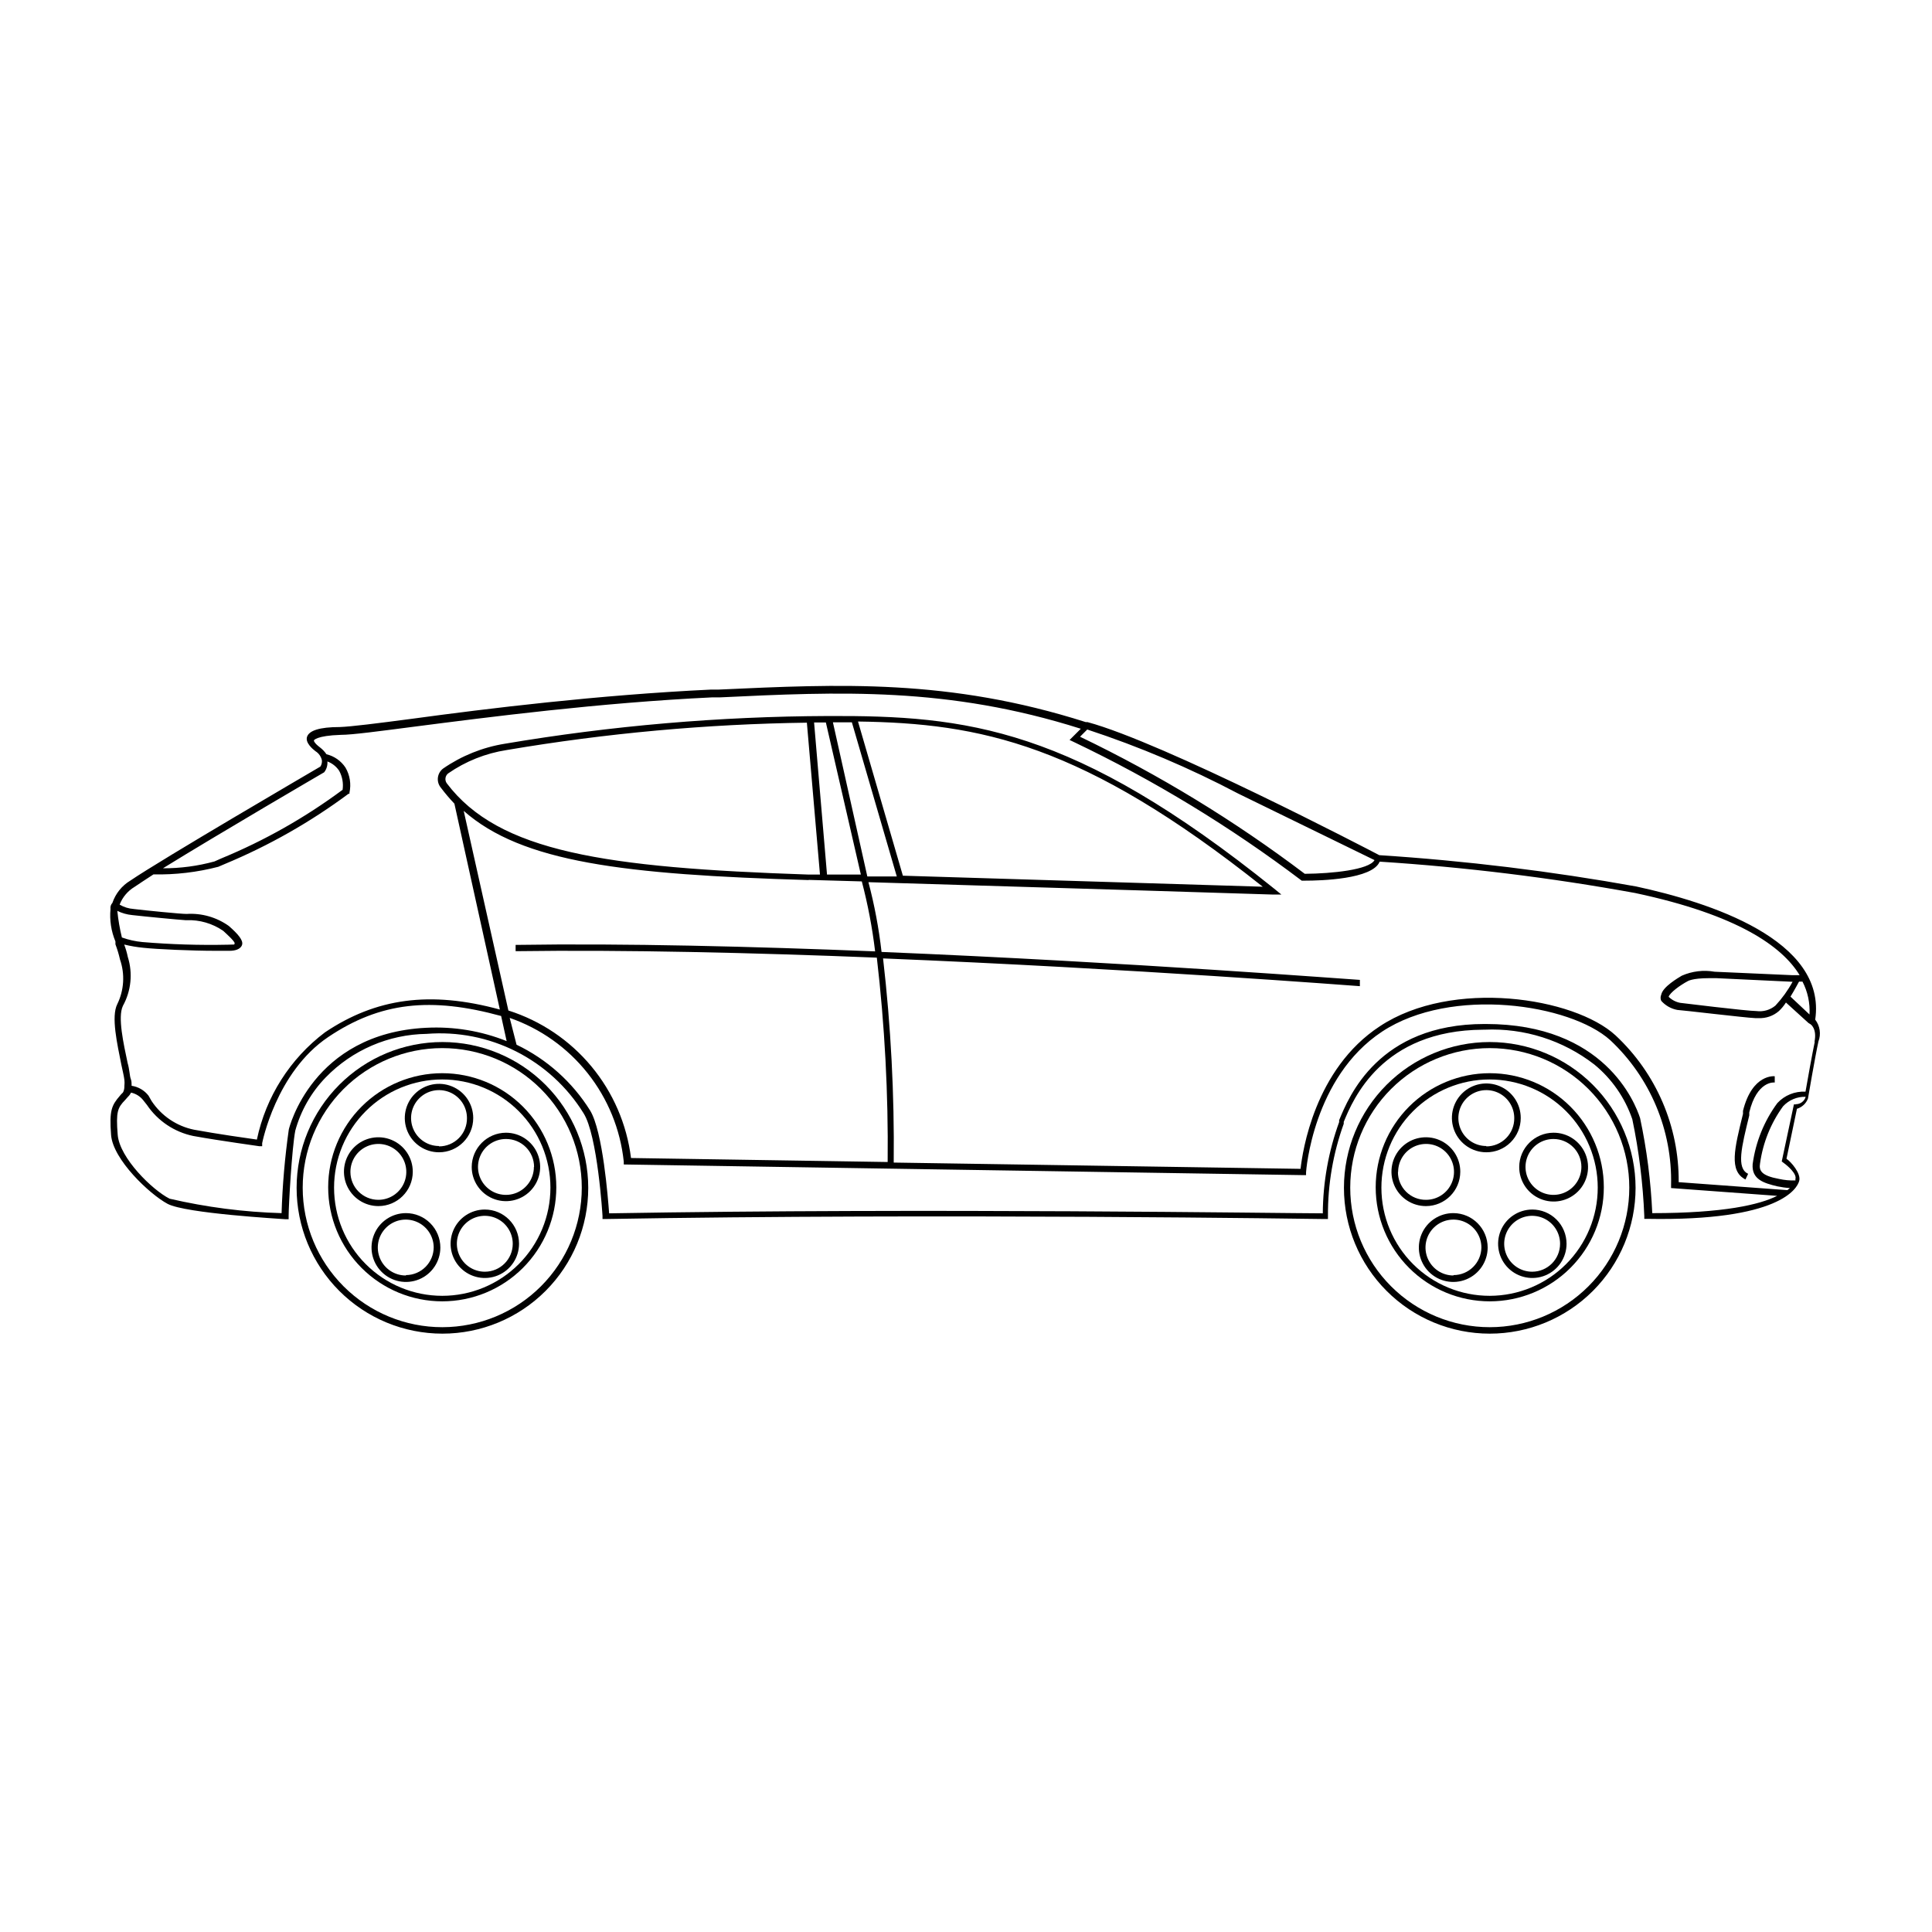 <?xml version="1.0" encoding="UTF-8"?>
<!-- Uploaded to: ICON Repo, www.iconrepo.com, Generator: ICON Repo Mixer Tools -->
<svg fill="#000000" width="800px" height="800px" version="1.1" viewBox="144 144 512 512" xmlns="http://www.w3.org/2000/svg">
 <g>
  <path d="m538.8 428.41c-8.016 0-15.703 3.184-21.375 8.852-5.668 5.672-8.852 13.359-8.852 21.375 0 8.02 3.184 15.707 8.852 21.375 5.672 5.672 13.359 8.855 21.375 8.855 8.02 0 15.707-3.184 21.375-8.855 5.672-5.668 8.855-13.355 8.855-21.375 0-8.016-3.184-15.703-8.855-21.375-5.668-5.668-13.355-8.852-21.375-8.852zm0 58.996c-7.606 0.012-14.902-2.996-20.289-8.367-5.387-5.371-8.418-12.66-8.426-20.266-0.012-7.606 3.004-14.906 8.379-20.289 5.371-5.383 12.664-8.406 20.27-8.414 7.606-0.004 14.902 3.016 20.281 8.391 5.379 5.379 8.402 12.672 8.402 20.277 0 7.594-3.012 14.879-8.379 20.254-5.363 5.375-12.645 8.398-20.238 8.414z"/>
  <path d="m538.8 420.15c-10.246 0-20.078 4.07-27.324 11.316s-11.316 17.074-11.316 27.324 4.07 20.078 11.316 27.324c7.246 7.246 17.078 11.316 27.324 11.316 10.25 0 20.078-4.07 27.324-11.316 7.246-7.246 11.32-17.074 11.32-27.324-0.016-10.246-4.09-20.066-11.332-27.309-7.246-7.246-17.066-11.32-27.312-11.332zm0 75.57c-9.805 0-19.211-3.894-26.148-10.832-6.934-6.934-10.828-16.34-10.828-26.148 0-9.809 3.894-19.215 10.828-26.148 6.938-6.934 16.344-10.832 26.148-10.832 9.809 0 19.215 3.898 26.148 10.832 6.938 6.934 10.832 16.34 10.832 26.148 0 9.809-3.894 19.215-10.832 26.148-6.934 6.938-16.34 10.832-26.148 10.832z"/>
  <path d="m547.01 440.3c0.02-3.695-2.191-7.035-5.598-8.461-3.402-1.43-7.336-0.66-9.953 1.941-2.617 2.606-3.406 6.531-2 9.945 1.41 3.414 4.738 5.641 8.43 5.641 2.414 0.016 4.734-0.934 6.445-2.637 1.711-1.703 2.676-4.016 2.676-6.43zm-9.117 7.406h-0.004c-2.996 0-5.695-1.805-6.84-4.574-1.148-2.766-0.516-5.953 1.605-8.07 2.117-2.117 5.301-2.75 8.07-1.605 2.766 1.145 4.57 3.848 4.57 6.844 0.027 1.98-0.742 3.891-2.133 5.301-1.391 1.41-3.293 2.203-5.273 2.203z"/>
  <path d="m546.61 453.25c-0.02 3.699 2.195 7.043 5.609 8.465 3.41 1.426 7.344 0.648 9.961-1.965 2.613-2.613 3.391-6.551 1.965-9.961-1.426-3.414-4.769-5.625-8.465-5.606-4.996 0.027-9.043 4.07-9.07 9.066zm16.473 0h0.004c0 2.996-1.805 5.695-4.57 6.844-2.769 1.145-5.953 0.512-8.074-1.605-2.117-2.117-2.75-5.305-1.605-8.07 1.148-2.769 3.848-4.574 6.844-4.574 4.09 0 7.406 3.316 7.406 7.406z"/>
  <path d="m550.03 464.54c-3.66 0.023-6.953 2.242-8.34 5.633-1.387 3.391-0.602 7.285 1.996 9.867 2.598 2.582 6.496 3.352 9.879 1.941 3.383-1.406 5.586-4.707 5.586-8.371 0-2.414-0.961-4.731-2.676-6.43-1.711-1.703-4.031-2.652-6.445-2.641zm0 16.473v0.004c-2.992 0-5.695-1.805-6.84-4.574-1.148-2.766-0.512-5.949 1.605-8.07 2.117-2.117 5.305-2.75 8.07-1.605 2.766 1.148 4.57 3.848 4.57 6.844 0 4.09-3.312 7.406-7.406 7.406z"/>
  <path d="m529.18 465.49c-3.691-0.02-7.035 2.191-8.461 5.598-1.426 3.402-0.66 7.336 1.945 9.953 2.602 2.617 6.527 3.406 9.941 2 3.414-1.41 5.641-4.738 5.641-8.43 0-5.016-4.051-9.094-9.066-9.121zm0 16.523v0.004c-2.996 0-5.695-1.805-6.844-4.574-1.145-2.766-0.512-5.953 1.605-8.07s5.305-2.75 8.07-1.605c2.769 1.148 4.574 3.848 4.574 6.844-0.055 4.051-3.356 7.305-7.406 7.305z"/>
  <path d="m530.99 454.56c0.02-3.699-2.191-7.043-5.606-8.469-3.41-1.422-7.348-0.645-9.961 1.969s-3.391 6.551-1.969 9.961c1.426 3.414 4.769 5.625 8.469 5.606 4.996-0.027 9.039-4.07 9.066-9.066zm-16.473 0c0-2.996 1.805-5.699 4.57-6.844 2.769-1.145 5.953-0.512 8.07 1.605 2.117 2.117 2.754 5.305 1.605 8.07-1.145 2.769-3.848 4.574-6.84 4.574-1.977 0.027-3.883-0.746-5.285-2.137-1.402-1.395-2.188-3.293-2.172-5.269z"/>
  <path d="m261.2 428.41c-8.016 0-15.707 3.184-21.375 8.852-5.668 5.672-8.855 13.359-8.855 21.375 0 8.02 3.188 15.707 8.855 21.375 5.668 5.672 13.359 8.855 21.375 8.855s15.707-3.184 21.375-8.855c5.668-5.668 8.852-13.355 8.852-21.375 0-8.016-3.184-15.703-8.852-21.375-5.668-5.668-13.359-8.852-21.375-8.852zm0 58.996c-7.602 0-14.895-3.019-20.27-8.398-5.379-5.375-8.398-12.668-8.398-20.27 0-7.602 3.019-14.895 8.398-20.27 5.375-5.375 12.668-8.398 20.27-8.398 7.602 0 14.895 3.023 20.27 8.398s8.398 12.668 8.398 20.27c0 7.602-3.023 14.895-8.398 20.27-5.375 5.379-12.668 8.398-20.27 8.398z"/>
  <path d="m261.25 420.15c-10.25 0-20.078 4.07-27.324 11.316-7.246 7.246-11.32 17.074-11.32 27.324s4.074 20.078 11.32 27.324c7.246 7.246 17.074 11.316 27.324 11.316 10.246 0 20.078-4.07 27.324-11.316 7.246-7.246 11.316-17.074 11.316-27.324-0.012-10.246-4.09-20.066-11.332-27.309-7.242-7.246-17.066-11.32-27.309-11.332zm0 75.57c-9.812 0.012-19.227-3.871-26.168-10.801-6.945-6.93-10.855-16.336-10.863-26.145-0.008-9.812 3.883-19.223 10.812-26.164 6.934-6.941 16.34-10.844 26.152-10.852 9.809-0.004 19.219 3.891 26.156 10.828 6.941 6.934 10.84 16.344 10.84 26.152 0 9.801-3.891 19.199-10.812 26.133-6.926 6.934-16.32 10.832-26.117 10.848z"/>
  <path d="m269.41 440.3c0-3.668-2.207-6.977-5.598-8.379-3.387-1.406-7.289-0.629-9.883 1.965s-3.367 6.496-1.965 9.883c1.402 3.391 4.711 5.598 8.379 5.598 5.008 0 9.066-4.059 9.066-9.066zm-9.07 7.406h0.004c-2.996 0-5.695-1.805-6.844-4.574-1.145-2.766-0.512-5.953 1.605-8.07 2.117-2.117 5.305-2.75 8.07-1.605 2.769 1.145 4.574 3.848 4.574 6.844 0.027 1.98-0.742 3.891-2.133 5.301-1.395 1.41-3.293 2.203-5.273 2.203z"/>
  <path d="m269.01 453.25c0 3.668 2.211 6.977 5.598 8.379 3.391 1.402 7.289 0.629 9.883-1.965s3.371-6.496 1.965-9.883c-1.402-3.391-4.707-5.598-8.375-5.598-5 0.027-9.043 4.07-9.07 9.066zm16.473 0h0.004c0 2.996-1.805 5.695-4.574 6.844-2.766 1.145-5.953 0.512-8.07-1.605-2.117-2.117-2.75-5.305-1.605-8.07 1.145-2.769 3.848-4.574 6.844-4.574 1.973-0.012 3.867 0.762 5.269 2.152 1.398 1.391 2.184 3.281 2.184 5.254z"/>
  <path d="m272.48 464.54c-3.668 0-6.977 2.211-8.379 5.598-1.402 3.391-0.629 7.293 1.965 9.883 2.594 2.594 6.496 3.371 9.883 1.969 3.391-1.406 5.602-4.711 5.602-8.379 0-5.008-4.062-9.07-9.07-9.07zm0 16.473v0.004c-2.996 0-5.695-1.805-6.844-4.574-1.145-2.766-0.512-5.949 1.605-8.07 2.121-2.117 5.305-2.75 8.074-1.605 2.766 1.148 4.57 3.848 4.57 6.844 0 4.09-3.316 7.406-7.406 7.406z"/>
  <path d="m251.58 465.49c-3.691 0-7.016 2.223-8.426 5.629-1.414 3.41-0.633 7.332 1.977 9.941 2.606 2.606 6.531 3.387 9.938 1.977 3.406-1.414 5.629-4.738 5.629-8.426 0-2.418-0.961-4.738-2.672-6.449-1.711-1.711-4.027-2.672-6.445-2.672zm0 16.523v0.004c-2.992 0.02-5.703-1.762-6.871-4.516s-0.562-5.938 1.531-8.074c2.09-2.137 5.266-2.805 8.039-1.691 2.777 1.109 4.613 3.781 4.656 6.773 0 4.07-3.285 7.379-7.356 7.406z"/>
  <path d="m253.39 454.56c0.02-3.695-2.188-7.035-5.594-8.461-3.406-1.43-7.336-0.66-9.957 1.941-2.617 2.606-3.406 6.531-2 9.945 1.41 3.414 4.738 5.641 8.43 5.641 5.019 0 9.094-4.051 9.121-9.066zm-16.523 0h-0.004c0-2.996 1.805-5.699 4.574-6.844 2.766-1.145 5.953-0.512 8.07 1.605 2.117 2.117 2.75 5.305 1.605 8.07-1.145 2.769-3.848 4.574-6.844 4.574-4.09 0-7.406-3.316-7.406-7.406z"/>
  <path d="m625.05 414.21c3.125-21.211-28.266-31.137-47.359-35.266v-0.004c-22.543-4.062-45.305-6.836-68.164-8.312-2.973-1.562-57.184-29.824-77.336-35.266h-0.453c-36.273-11.539-65.191-10.078-97.336-8.613h-2.016c-29.824 1.41-59.398 5.039-78.996 7.707-9.523 1.258-16.426 2.117-19.297 2.215-5.492 0-8.16 0.957-8.715 2.57-0.555 1.613 1.562 3.324 2.215 3.828 0.879 0.539 1.496 1.414 1.715 2.418 0.059 0.586-0.082 1.172-0.402 1.664-2.82 1.664-42.02 24.535-50.383 30.23-2.227 1.34-3.902 3.43-4.734 5.894-0.402 0.434-0.59 1.023-0.504 1.609-0.277 2.938 0.172 5.894 1.309 8.617v0.754c0.496 1.316 0.902 2.66 1.211 4.031 1.336 3.867 1.082 8.109-0.707 11.789-1.715 3.324 0 10.68 1.059 16.07 0.352 1.664 0.707 3.125 0.805 4.031 0.102 0.906 0 1.211 0 1.613 0 0.402 0 1.109-0.402 1.762-0.293 0.262-0.562 0.551-0.805 0.859-2.168 2.519-2.82 3.879-2.316 10.379 0.5 6.496 10.176 15.668 14.961 18.234 4.785 2.57 30.23 3.981 31.188 4.082h0.906v-0.906c0-2.519 0.855-17.887 1.762-22.57 1.461-5.305 4.231-10.156 8.062-14.105 7.027-7.25 16.656-11.402 26.75-11.539 8.191-0.652 16.402 0.965 23.734 4.668 7.328 3.707 13.5 9.359 17.832 16.34 3.727 5.793 5.039 27.055 5.039 27.258v0.805h0.602c89.074-1.562 189.79 0 190.79 0h0.855v-0.855h0.004c-0.055-8.312 1.359-16.566 4.18-24.383v-0.504c2.469-5.996 10.078-24.285 36.93-24.434h0.402v-0.004c10.477-0.473 20.781 2.793 29.07 9.223 4.644 3.801 8.133 8.828 10.074 14.508 1.766 8.445 2.824 17.023 3.176 25.645v0.754h0.754c35.266 0.656 39.801-8.113 40.305-10.078 0.504-1.965-2.168-5.039-3.375-5.844l2.769-13.25 0.004 0.004c1.344-0.402 2.426-1.406 2.922-2.723 0 0 1.863-10.984 2.769-15.113 0.742-1.949 0.418-4.144-0.855-5.793zm-1.512-1.359-5.039-4.734c1.109-1.812 2.066-3.629 2.266-3.981l0.91-0.004c1.391 2.688 2.035 5.695 1.863 8.715zm-9.02-2.367v-0.004c-1.398 1.176-3.227 1.703-5.035 1.461-2.519 0-20.152-2.168-20.152-2.168v0.004c-1.184-0.211-2.269-0.773-3.125-1.613 0.352-1.109 2.973-3.023 5.039-4.133 0 0 1.16-0.805 5.594-0.805h2.066l20.152 0.957h-0.004c-1.242 2.281-2.766 4.398-4.535 6.297zm-142.38-56.176 36.125 17.633c-1.461 2.57-11.285 3.578-18.488 3.629l-0.004-0.004c-18.594-14.059-38.543-26.227-59.551-36.324l1.914-1.914c13.785 4.531 27.168 10.211 40.004 16.98zm-242.23-5.644c0.637-0.812 0.945-1.84 0.855-2.871 1.273 0.473 2.367 1.336 3.121 2.469 0.84 1.535 1.156 3.305 0.91 5.039-9.922 7.367-20.719 13.477-32.145 18.188l-1.812 0.805c-4.449 1.219-9.043 1.832-13.656 1.812 15.168-9.371 42.371-25.238 42.727-25.441zm-53.605 43.781c-0.566-2.32-0.973-4.676-1.211-7.055 1.215 0.602 2.531 0.977 3.879 1.109 3.477 0.402 12.496 1.258 14.156 1.359h0.305c3.461-0.129 6.871 0.859 9.723 2.824 0.754 0.707 3.023 2.719 3.023 3.273s-0.25 0.301-1.812 0.402c-7.551 0.164-15.102-0.074-22.621-0.703-1.859-0.176-3.688-0.582-5.441-1.211zm80.609 23.93c-30.23 1.512-36.324 26.703-36.375 26.953-1.043 7.352-1.684 14.75-1.914 22.168-9.996-0.281-19.938-1.566-29.676-3.828-4.535-2.266-13.25-10.781-13.754-16.93-0.504-6.144 0-7.203 1.965-9.219l0.707-0.805h-0.004c0.359-0.328 0.652-0.719 0.859-1.16 1.301 0.277 2.461 1.012 3.273 2.066l0.957 1.211c2.859 4.223 7.25 7.168 12.242 8.211 7.203 1.309 17.434 2.672 17.531 2.719h0.754v-0.805s3.629-18.793 17.48-28.113c13.855-9.32 27.258-10.68 45.848-5.594l1.461 6.648 0.004 0.004c-6.766-2.703-14.035-3.906-21.309-3.527zm126.36-40.305-11.891-40.859c32.344 0.453 59.551 5.844 107.26 43.781zm-13.504-40.605 11.891 40.809h-7.809l-9.121-40.859h5.039zm-6.902 0 9.27 40.305h-8.969l-3.426-40.305zm-5.039 0 3.477 40.305h-3.023c-54.008-1.812-82.117-5.996-95.875-24.184-0.598-0.828-0.445-1.98 0.355-2.621 4.633-3.215 9.941-5.332 15.516-6.195 26.324-4.465 52.957-6.891 79.652-7.254zm0.402 41.715 14.156 0.402h0.004c1.602 6.094 2.781 12.285 3.527 18.543-32.496-1.309-66.352-2.168-95.27-1.715v1.664c28.969-0.402 62.926 0.402 95.723 1.715v-0.004c2.098 17.977 3.059 36.062 2.871 54.16l-68.016-1.059c-1.109-8.941-4.762-17.379-10.52-24.309-5.762-6.93-13.387-12.059-21.977-14.785l-11.84-52.902c15.469 13.652 42.422 16.879 91.441 18.34zm223.64 88.316c-0.379-8.469-1.461-16.895-3.227-25.188-1.359-4.18-9.523-24.938-40.859-24.938h-0.402c-28.062 0-35.922 19.246-38.492 25.492v0.504-0.004c-2.816 7.754-4.285 15.934-4.332 24.184-10.078 0-104.59-1.461-189.13 0-0.301-4.031-1.664-21.715-5.039-27.258v0.004c-4.711-7.543-11.473-13.59-19.496-17.434l-1.812-7.102c8.133 2.82 15.297 7.902 20.648 14.648 5.356 6.746 8.676 14.875 9.578 23.438v0.754l180.01 2.824h0.805v-0.754c0-0.25 1.812-25.191 20.152-37.281 18.34-12.09 49.879-7.305 60.457 2.266 10.605 9.91 16.469 23.879 16.125 38.391v0.805l28.113 2.066c-4.586 2.316-14.109 4.582-33.102 4.582zm38.039-28.816h-0.504l-3.223 15.113 0.453 0.352c1.211 0.855 3.578 2.973 3.176 4.281v0.402l-0.004 0.004c-1.457 0.043-2.914-0.09-4.336-0.402-4.586-0.855-5.391-2.117-5.039-4.133h0.004c0.758-5.461 2.852-10.652 6.094-15.113 1.539-1.672 3.727-2.59 5.996-2.519-0.336 1.168-1.406 1.969-2.621 1.965zm5.039-16.676c-0.656 3.125-1.914 10.078-2.469 13.301h-0.004c-2.812-0.152-5.543 0.957-7.457 3.023-3.504 4.758-5.754 10.316-6.547 16.172-0.301 4.082 2.973 5.039 6.551 5.894h-0.004c1.098 0.23 2.207 0.383 3.324 0.453l-0.656 0.555-28.816-2.117c0.121-14.734-5.945-28.844-16.727-38.895-10.934-10.078-43.277-15.113-62.473-2.418-17.332 11.336-20.504 33.301-21.008 37.785l-107.82-1.664 0.004 0.004c0.191-18.078-0.75-36.152-2.824-54.109 65.797 2.672 125.45 7.305 126.36 7.356v-1.664c-0.906 0-60.758-4.684-126.76-7.406-0.711-6.238-1.871-12.418-3.477-18.488 51.188 1.512 106.96 3.273 106.96 3.273h2.469l-1.914-1.562c-53.254-42.824-81.465-45.898-118.29-45.746-28.703 0.109-57.348 2.57-85.648 7.356-5.84 0.949-11.402 3.188-16.273 6.551-0.77 0.57-1.273 1.43-1.398 2.379-0.121 0.953 0.145 1.91 0.746 2.66 1.125 1.496 2.336 2.926 3.625 4.281l12.043 54.562c-18.488-5.039-32.848-3.023-46.352 6.047-9.242 6.984-15.648 17.078-18.035 28.414-2.519-0.352-10.68-1.512-16.676-2.621-4.606-0.949-8.645-3.684-11.234-7.606l-0.809-1.41c-1.098-1.422-2.707-2.359-4.484-2.621v-0.352c0-0.352 0-0.906-0.25-1.562-0.254-0.656-0.301-2.418-0.805-4.133-1.059-5.039-2.672-12.141-1.258-15.113h-0.004c2.199-3.969 2.672-8.668 1.309-12.996-0.23-1.117-0.551-2.211-0.957-3.277 1.66 0.402 3.344 0.688 5.039 0.855 3.629 0.402 13.098 0.805 19.043 0.805h3.879c1.309 0 2.871-0.352 3.273-1.562 0.402-1.211-1.109-2.922-3.527-5.039l0.004 0.004c-3.254-2.309-7.203-3.43-11.184-3.172-1.562 0-10.629-0.906-14.008-1.309v-0.004c-1.316-0.09-2.59-0.484-3.727-1.156 0.754-1.953 2.137-3.602 3.93-4.688 1.16-0.805 2.973-1.965 5.039-3.324 5.789 0.121 11.57-0.559 17.18-2.016l1.762-0.754c11.633-4.84 22.633-11.082 32.746-18.594h0.25v-0.301h0.004c0.492-2.269 0.117-4.644-1.059-6.648-1.172-1.77-2.973-3.031-5.039-3.527-0.457-0.672-1.016-1.27-1.66-1.766-1.812-1.359-1.664-1.914-1.664-1.914s0.605-1.258 7.152-1.461c2.973 0 10.078-0.957 19.445-2.168 19.547-2.519 49.121-6.348 78.848-7.758h2.066c31.691-1.512 60.457-2.871 95.723 8.312l-2.973 2.973 1.059 0.504h0.004c21.344 10.184 41.598 22.508 60.457 36.781h0.855c4.082 0 17.887-0.352 19.801-5.039 22.711 1.461 45.32 4.234 67.711 8.312 27.258 5.793 38.996 14.207 43.578 21.766h-2.113l-20.402-0.906h-0.004c-2.945-0.52-5.981-0.152-8.715 1.055-0.906 0.555-5.039 2.922-5.441 5.039-0.227 0.516-0.227 1.098 0 1.613 1.113 1.262 2.625 2.117 4.281 2.418 0.754 0 18.035 2.066 20.605 2.168h0.906c1.973 0.094 3.902-0.574 5.391-1.867 0.715-0.672 1.34-1.434 1.867-2.266l5.992 5.441 0.504 0.301s1.816 1.109 1.059 4.738z"/>
  <path d="m605.91 438.39v0.805c-2.266 9.219-3.777 15.113 0.656 17.383l0.707-1.512c-3.176-1.461-1.762-7.055 0.301-15.469v-0.805c2.016-8.363 6.551-7.961 6.75-7.91v-1.664s-5.945-0.754-8.414 9.172z"/>
 </g>
</svg>